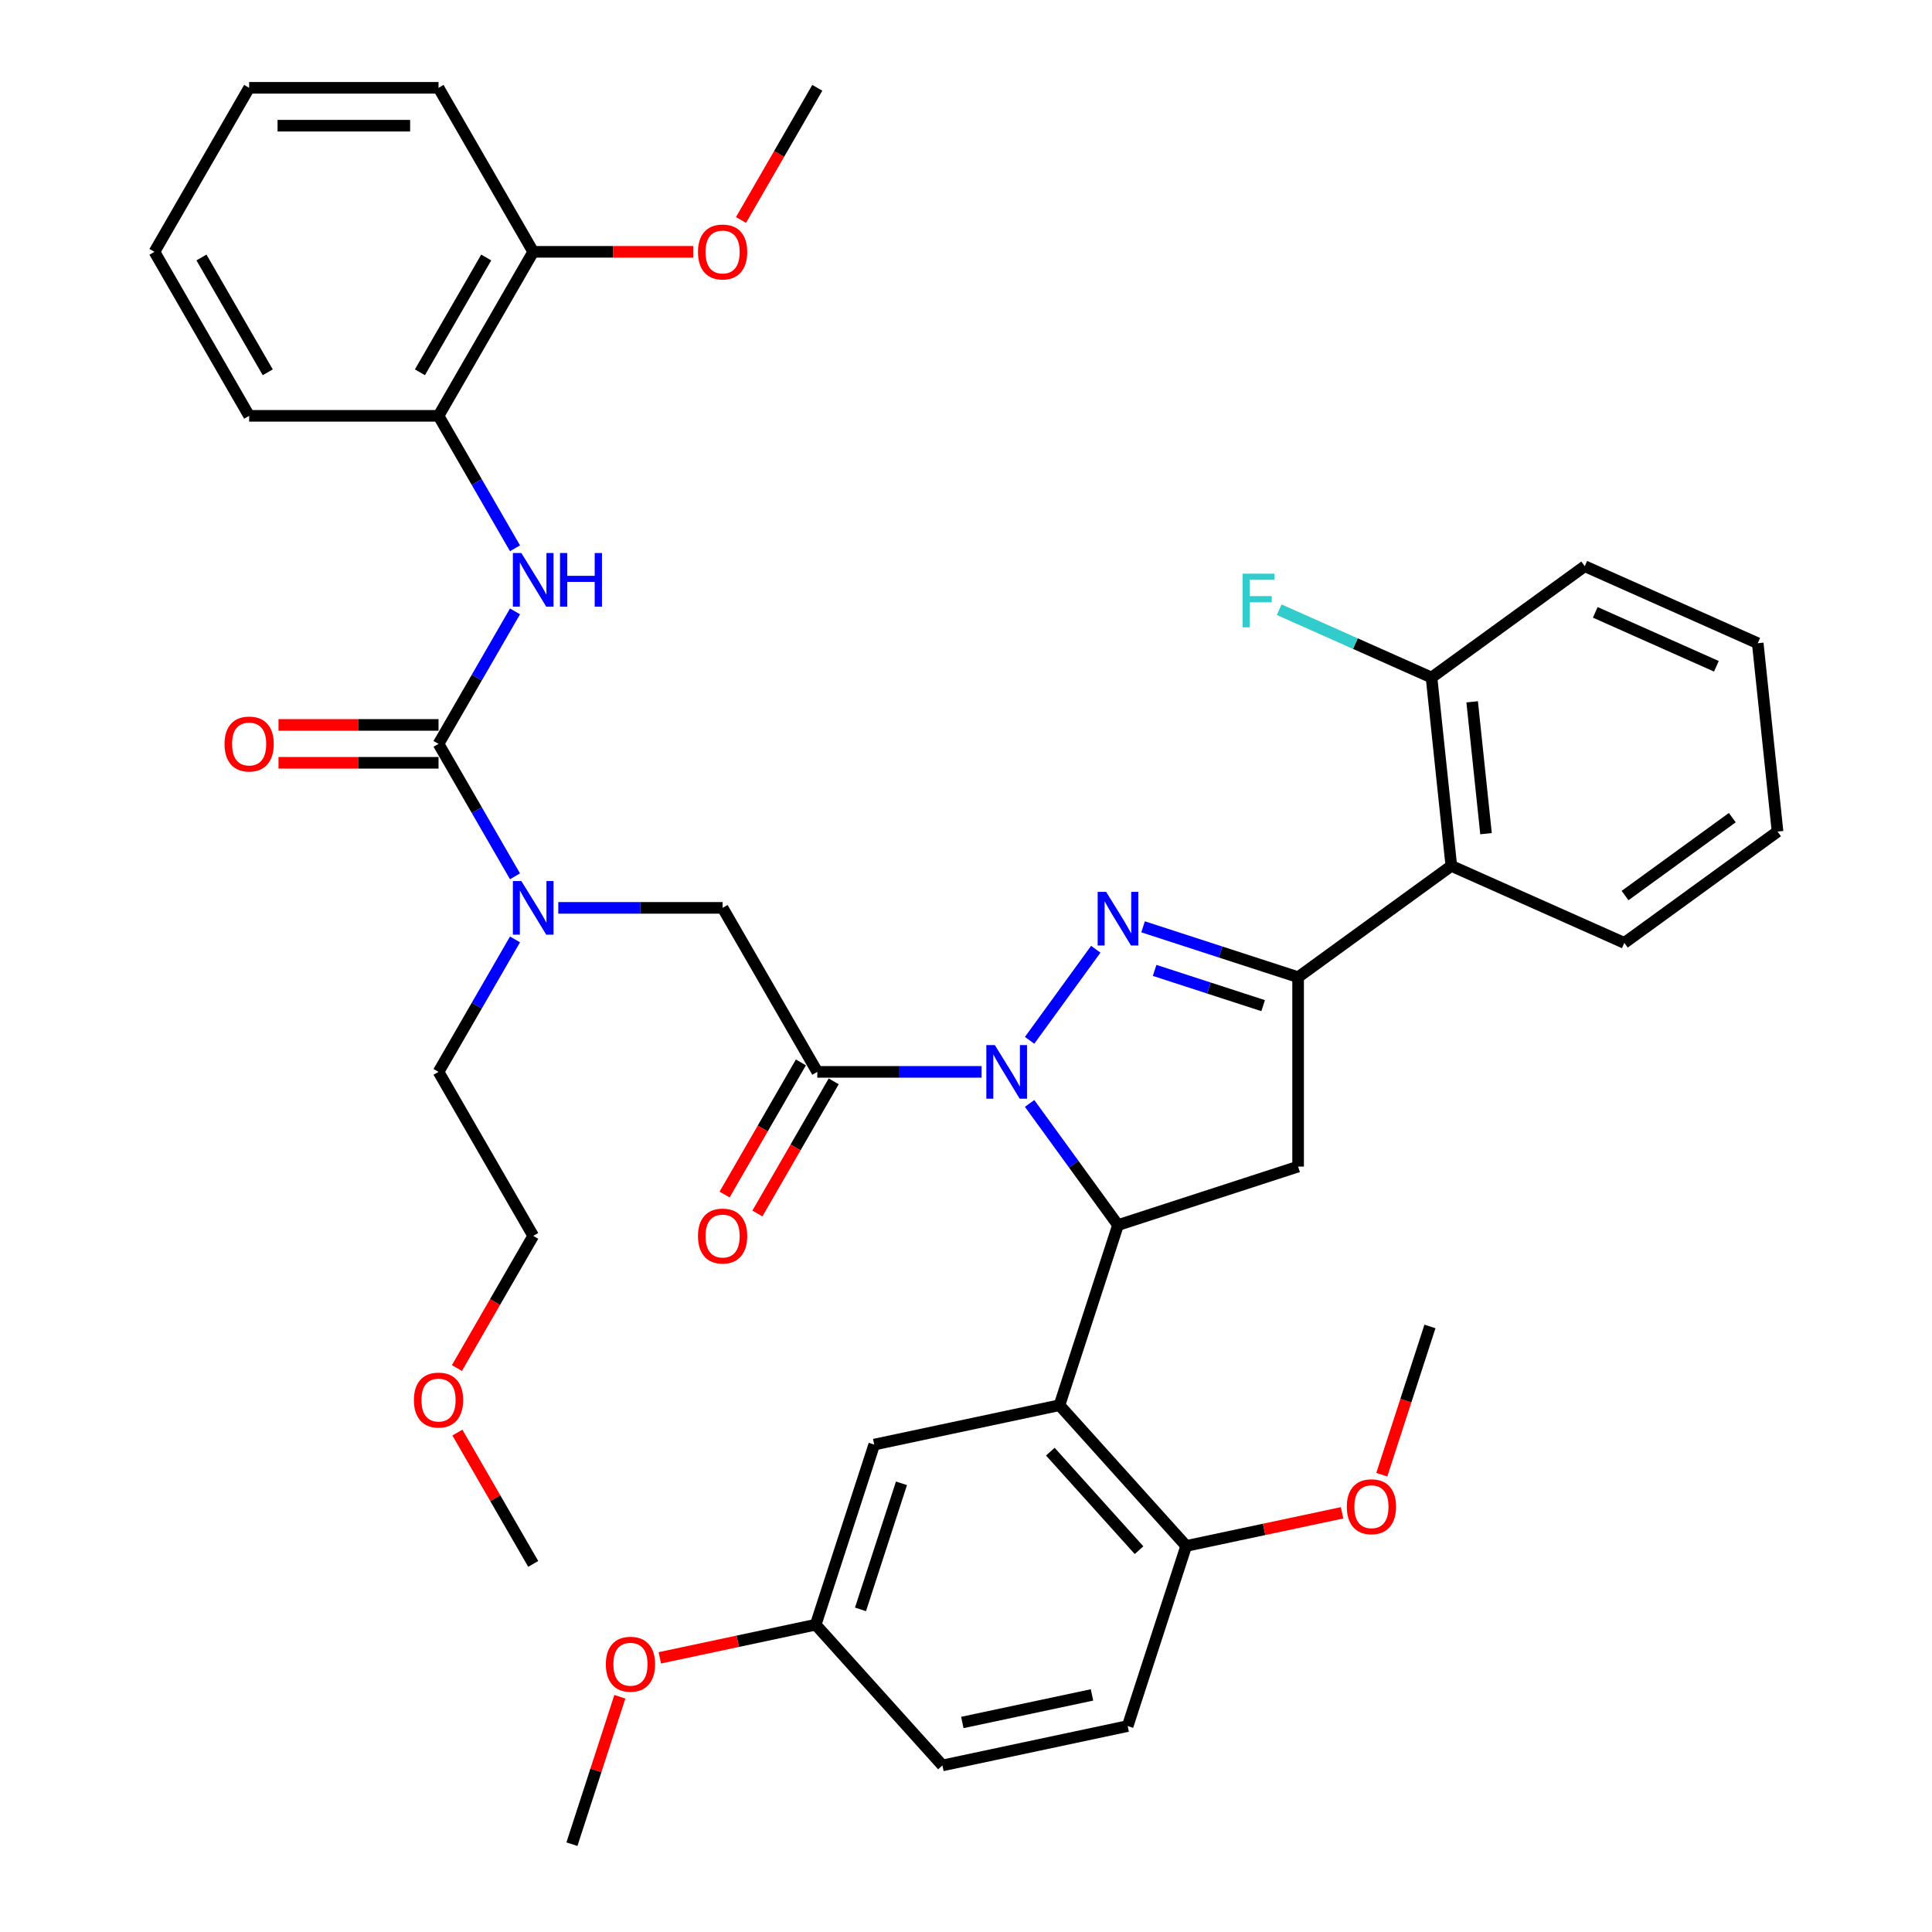 <?xml version='1.0' encoding='iso-8859-1'?>
<svg version='1.1' baseProfile='full'
              xmlns='http://www.w3.org/2000/svg'
                      xmlns:rdkit='http://www.rdkit.org/xml'
                      xmlns:xlink='http://www.w3.org/1999/xlink'
                  xml:space='preserve'
width='1000px' height='1000px' viewBox='0 0 1000 1000'>
<!-- END OF HEADER -->
<rect style='opacity:1.0;fill:#FFFFFF;stroke:none' width='1000' height='1000' x='0' y='0'> </rect>
<path class='bond-0' d='M 266.566,486.242 L 246.774,520.522' style='fill:none;fill-rule:evenodd;stroke:#0000FF;stroke-width:6px;stroke-linecap:butt;stroke-linejoin:miter;stroke-opacity:1' />
<path class='bond-0' d='M 246.774,520.522 L 226.982,554.802' style='fill:none;fill-rule:evenodd;stroke:#000000;stroke-width:6px;stroke-linecap:butt;stroke-linejoin:miter;stroke-opacity:1' />
<path class='bond-1' d='M 288.973,469.911 L 331.496,469.911' style='fill:none;fill-rule:evenodd;stroke:#0000FF;stroke-width:6px;stroke-linecap:butt;stroke-linejoin:miter;stroke-opacity:1' />
<path class='bond-1' d='M 331.496,469.911 L 374.018,469.911' style='fill:none;fill-rule:evenodd;stroke:#000000;stroke-width:6px;stroke-linecap:butt;stroke-linejoin:miter;stroke-opacity:1' />
<path class='bond-2' d='M 266.566,453.58 L 246.774,419.3' style='fill:none;fill-rule:evenodd;stroke:#0000FF;stroke-width:6px;stroke-linecap:butt;stroke-linejoin:miter;stroke-opacity:1' />
<path class='bond-2' d='M 246.774,419.3 L 226.982,385.02' style='fill:none;fill-rule:evenodd;stroke:#000000;stroke-width:6px;stroke-linecap:butt;stroke-linejoin:miter;stroke-opacity:1' />
<path class='bond-3' d='M 226.982,215.237 L 275.994,130.346' style='fill:none;fill-rule:evenodd;stroke:#000000;stroke-width:6px;stroke-linecap:butt;stroke-linejoin:miter;stroke-opacity:1' />
<path class='bond-3' d='M 217.356,192.701 L 251.664,133.277' style='fill:none;fill-rule:evenodd;stroke:#000000;stroke-width:6px;stroke-linecap:butt;stroke-linejoin:miter;stroke-opacity:1' />
<path class='bond-4' d='M 226.982,215.237 L 128.958,215.237' style='fill:none;fill-rule:evenodd;stroke:#000000;stroke-width:6px;stroke-linecap:butt;stroke-linejoin:miter;stroke-opacity:1' />
<path class='bond-5' d='M 226.982,215.237 L 246.774,249.517' style='fill:none;fill-rule:evenodd;stroke:#000000;stroke-width:6px;stroke-linecap:butt;stroke-linejoin:miter;stroke-opacity:1' />
<path class='bond-5' d='M 246.774,249.517 L 266.566,283.798' style='fill:none;fill-rule:evenodd;stroke:#0000FF;stroke-width:6px;stroke-linecap:butt;stroke-linejoin:miter;stroke-opacity:1' />
<path class='bond-6' d='M 414.541,549.901 L 394.795,584.103' style='fill:none;fill-rule:evenodd;stroke:#000000;stroke-width:6px;stroke-linecap:butt;stroke-linejoin:miter;stroke-opacity:1' />
<path class='bond-6' d='M 394.795,584.103 L 375.048,618.305' style='fill:none;fill-rule:evenodd;stroke:#FF0000;stroke-width:6px;stroke-linecap:butt;stroke-linejoin:miter;stroke-opacity:1' />
<path class='bond-6' d='M 431.52,559.704 L 411.773,593.905' style='fill:none;fill-rule:evenodd;stroke:#000000;stroke-width:6px;stroke-linecap:butt;stroke-linejoin:miter;stroke-opacity:1' />
<path class='bond-6' d='M 411.773,593.905 L 392.027,628.107' style='fill:none;fill-rule:evenodd;stroke:#FF0000;stroke-width:6px;stroke-linecap:butt;stroke-linejoin:miter;stroke-opacity:1' />
<path class='bond-7' d='M 423.03,554.802 L 374.018,469.911' style='fill:none;fill-rule:evenodd;stroke:#000000;stroke-width:6px;stroke-linecap:butt;stroke-linejoin:miter;stroke-opacity:1' />
<path class='bond-8' d='M 423.03,554.802 L 465.553,554.802' style='fill:none;fill-rule:evenodd;stroke:#000000;stroke-width:6px;stroke-linecap:butt;stroke-linejoin:miter;stroke-opacity:1' />
<path class='bond-8' d='M 465.553,554.802 L 508.076,554.802' style='fill:none;fill-rule:evenodd;stroke:#0000FF;stroke-width:6px;stroke-linecap:butt;stroke-linejoin:miter;stroke-opacity:1' />
<path class='bond-9' d='M 226.982,385.02 L 246.774,350.74' style='fill:none;fill-rule:evenodd;stroke:#000000;stroke-width:6px;stroke-linecap:butt;stroke-linejoin:miter;stroke-opacity:1' />
<path class='bond-9' d='M 246.774,350.74 L 266.566,316.459' style='fill:none;fill-rule:evenodd;stroke:#0000FF;stroke-width:6px;stroke-linecap:butt;stroke-linejoin:miter;stroke-opacity:1' />
<path class='bond-10' d='M 226.982,375.217 L 185.567,375.217' style='fill:none;fill-rule:evenodd;stroke:#000000;stroke-width:6px;stroke-linecap:butt;stroke-linejoin:miter;stroke-opacity:1' />
<path class='bond-10' d='M 185.567,375.217 L 144.152,375.217' style='fill:none;fill-rule:evenodd;stroke:#FF0000;stroke-width:6px;stroke-linecap:butt;stroke-linejoin:miter;stroke-opacity:1' />
<path class='bond-10' d='M 226.982,394.822 L 185.567,394.822' style='fill:none;fill-rule:evenodd;stroke:#000000;stroke-width:6px;stroke-linecap:butt;stroke-linejoin:miter;stroke-opacity:1' />
<path class='bond-10' d='M 185.567,394.822 L 144.152,394.822' style='fill:none;fill-rule:evenodd;stroke:#FF0000;stroke-width:6px;stroke-linecap:butt;stroke-linejoin:miter;stroke-opacity:1' />
<path class='bond-11' d='M 275.994,130.346 L 317.41,130.346' style='fill:none;fill-rule:evenodd;stroke:#000000;stroke-width:6px;stroke-linecap:butt;stroke-linejoin:miter;stroke-opacity:1' />
<path class='bond-11' d='M 317.41,130.346 L 358.825,130.346' style='fill:none;fill-rule:evenodd;stroke:#FF0000;stroke-width:6px;stroke-linecap:butt;stroke-linejoin:miter;stroke-opacity:1' />
<path class='bond-12' d='M 275.994,130.346 L 226.982,45.455' style='fill:none;fill-rule:evenodd;stroke:#000000;stroke-width:6px;stroke-linecap:butt;stroke-linejoin:miter;stroke-opacity:1' />
<path class='bond-13' d='M 383.538,113.858 L 403.284,79.656' style='fill:none;fill-rule:evenodd;stroke:#FF0000;stroke-width:6px;stroke-linecap:butt;stroke-linejoin:miter;stroke-opacity:1' />
<path class='bond-13' d='M 403.284,79.656 L 423.03,45.455' style='fill:none;fill-rule:evenodd;stroke:#000000;stroke-width:6px;stroke-linecap:butt;stroke-linejoin:miter;stroke-opacity:1' />
<path class='bond-14' d='M 236.502,708.097 L 256.248,673.896' style='fill:none;fill-rule:evenodd;stroke:#FF0000;stroke-width:6px;stroke-linecap:butt;stroke-linejoin:miter;stroke-opacity:1' />
<path class='bond-14' d='M 256.248,673.896 L 275.994,639.694' style='fill:none;fill-rule:evenodd;stroke:#000000;stroke-width:6px;stroke-linecap:butt;stroke-linejoin:miter;stroke-opacity:1' />
<path class='bond-15' d='M 236.751,741.504 L 256.372,775.49' style='fill:none;fill-rule:evenodd;stroke:#FF0000;stroke-width:6px;stroke-linecap:butt;stroke-linejoin:miter;stroke-opacity:1' />
<path class='bond-15' d='M 256.372,775.49 L 275.994,809.476' style='fill:none;fill-rule:evenodd;stroke:#000000;stroke-width:6px;stroke-linecap:butt;stroke-linejoin:miter;stroke-opacity:1' />
<path class='bond-16' d='M 226.982,554.802 L 275.994,639.694' style='fill:none;fill-rule:evenodd;stroke:#000000;stroke-width:6px;stroke-linecap:butt;stroke-linejoin:miter;stroke-opacity:1' />
<path class='bond-17' d='M 532.92,571.133 L 555.796,602.619' style='fill:none;fill-rule:evenodd;stroke:#0000FF;stroke-width:6px;stroke-linecap:butt;stroke-linejoin:miter;stroke-opacity:1' />
<path class='bond-17' d='M 555.796,602.619 L 578.672,634.106' style='fill:none;fill-rule:evenodd;stroke:#000000;stroke-width:6px;stroke-linecap:butt;stroke-linejoin:miter;stroke-opacity:1' />
<path class='bond-18' d='M 532.92,538.472 L 567.173,491.325' style='fill:none;fill-rule:evenodd;stroke:#0000FF;stroke-width:6px;stroke-linecap:butt;stroke-linejoin:miter;stroke-opacity:1' />
<path class='bond-19' d='M 671.898,505.79 L 751.201,448.173' style='fill:none;fill-rule:evenodd;stroke:#000000;stroke-width:6px;stroke-linecap:butt;stroke-linejoin:miter;stroke-opacity:1' />
<path class='bond-20' d='M 671.898,505.79 L 671.898,603.814' style='fill:none;fill-rule:evenodd;stroke:#000000;stroke-width:6px;stroke-linecap:butt;stroke-linejoin:miter;stroke-opacity:1' />
<path class='bond-21' d='M 671.898,505.79 L 631.774,492.753' style='fill:none;fill-rule:evenodd;stroke:#000000;stroke-width:6px;stroke-linecap:butt;stroke-linejoin:miter;stroke-opacity:1' />
<path class='bond-21' d='M 631.774,492.753 L 591.65,479.716' style='fill:none;fill-rule:evenodd;stroke:#0000FF;stroke-width:6px;stroke-linecap:butt;stroke-linejoin:miter;stroke-opacity:1' />
<path class='bond-21' d='M 653.803,520.525 L 625.716,511.399' style='fill:none;fill-rule:evenodd;stroke:#000000;stroke-width:6px;stroke-linecap:butt;stroke-linejoin:miter;stroke-opacity:1' />
<path class='bond-21' d='M 625.716,511.399 L 597.629,502.273' style='fill:none;fill-rule:evenodd;stroke:#0000FF;stroke-width:6px;stroke-linecap:butt;stroke-linejoin:miter;stroke-opacity:1' />
<path class='bond-22' d='M 671.898,603.814 L 578.672,634.106' style='fill:none;fill-rule:evenodd;stroke:#000000;stroke-width:6px;stroke-linecap:butt;stroke-linejoin:miter;stroke-opacity:1' />
<path class='bond-23' d='M 578.672,634.106 L 548.381,727.332' style='fill:none;fill-rule:evenodd;stroke:#000000;stroke-width:6px;stroke-linecap:butt;stroke-linejoin:miter;stroke-opacity:1' />
<path class='bond-24' d='M 820.258,293.069 L 909.807,332.939' style='fill:none;fill-rule:evenodd;stroke:#000000;stroke-width:6px;stroke-linecap:butt;stroke-linejoin:miter;stroke-opacity:1' />
<path class='bond-24' d='M 825.716,316.96 L 888.401,344.869' style='fill:none;fill-rule:evenodd;stroke:#000000;stroke-width:6px;stroke-linecap:butt;stroke-linejoin:miter;stroke-opacity:1' />
<path class='bond-25' d='M 820.258,293.069 L 740.955,350.686' style='fill:none;fill-rule:evenodd;stroke:#000000;stroke-width:6px;stroke-linecap:butt;stroke-linejoin:miter;stroke-opacity:1' />
<path class='bond-26' d='M 909.807,332.939 L 920.054,430.426' style='fill:none;fill-rule:evenodd;stroke:#000000;stroke-width:6px;stroke-linecap:butt;stroke-linejoin:miter;stroke-opacity:1' />
<path class='bond-27' d='M 548.381,727.332 L 613.971,800.178' style='fill:none;fill-rule:evenodd;stroke:#000000;stroke-width:6px;stroke-linecap:butt;stroke-linejoin:miter;stroke-opacity:1' />
<path class='bond-27' d='M 543.65,751.377 L 589.564,802.369' style='fill:none;fill-rule:evenodd;stroke:#000000;stroke-width:6px;stroke-linecap:butt;stroke-linejoin:miter;stroke-opacity:1' />
<path class='bond-28' d='M 548.381,727.332 L 452.499,747.712' style='fill:none;fill-rule:evenodd;stroke:#000000;stroke-width:6px;stroke-linecap:butt;stroke-linejoin:miter;stroke-opacity:1' />
<path class='bond-29' d='M 613.971,800.178 L 583.68,893.404' style='fill:none;fill-rule:evenodd;stroke:#000000;stroke-width:6px;stroke-linecap:butt;stroke-linejoin:miter;stroke-opacity:1' />
<path class='bond-30' d='M 613.971,800.178 L 654.316,791.603' style='fill:none;fill-rule:evenodd;stroke:#000000;stroke-width:6px;stroke-linecap:butt;stroke-linejoin:miter;stroke-opacity:1' />
<path class='bond-30' d='M 654.316,791.603 L 694.66,783.027' style='fill:none;fill-rule:evenodd;stroke:#FF0000;stroke-width:6px;stroke-linecap:butt;stroke-linejoin:miter;stroke-opacity:1' />
<path class='bond-31' d='M 452.499,747.712 L 422.207,840.939' style='fill:none;fill-rule:evenodd;stroke:#000000;stroke-width:6px;stroke-linecap:butt;stroke-linejoin:miter;stroke-opacity:1' />
<path class='bond-31' d='M 466.6,767.754 L 445.396,833.013' style='fill:none;fill-rule:evenodd;stroke:#000000;stroke-width:6px;stroke-linecap:butt;stroke-linejoin:miter;stroke-opacity:1' />
<path class='bond-32' d='M 583.68,893.404 L 487.798,913.785' style='fill:none;fill-rule:evenodd;stroke:#000000;stroke-width:6px;stroke-linecap:butt;stroke-linejoin:miter;stroke-opacity:1' />
<path class='bond-32' d='M 565.222,877.285 L 498.105,891.551' style='fill:none;fill-rule:evenodd;stroke:#000000;stroke-width:6px;stroke-linecap:butt;stroke-linejoin:miter;stroke-opacity:1' />
<path class='bond-33' d='M 422.207,840.939 L 487.798,913.785' style='fill:none;fill-rule:evenodd;stroke:#000000;stroke-width:6px;stroke-linecap:butt;stroke-linejoin:miter;stroke-opacity:1' />
<path class='bond-34' d='M 422.207,840.939 L 381.863,849.514' style='fill:none;fill-rule:evenodd;stroke:#000000;stroke-width:6px;stroke-linecap:butt;stroke-linejoin:miter;stroke-opacity:1' />
<path class='bond-34' d='M 381.863,849.514 L 341.519,858.09' style='fill:none;fill-rule:evenodd;stroke:#FF0000;stroke-width:6px;stroke-linecap:butt;stroke-linejoin:miter;stroke-opacity:1' />
<path class='bond-35' d='M 715.211,763.31 L 727.678,724.941' style='fill:none;fill-rule:evenodd;stroke:#FF0000;stroke-width:6px;stroke-linecap:butt;stroke-linejoin:miter;stroke-opacity:1' />
<path class='bond-35' d='M 727.678,724.941 L 740.144,686.571' style='fill:none;fill-rule:evenodd;stroke:#000000;stroke-width:6px;stroke-linecap:butt;stroke-linejoin:miter;stroke-opacity:1' />
<path class='bond-36' d='M 320.828,878.238 L 308.431,916.392' style='fill:none;fill-rule:evenodd;stroke:#FF0000;stroke-width:6px;stroke-linecap:butt;stroke-linejoin:miter;stroke-opacity:1' />
<path class='bond-36' d='M 308.431,916.392 L 296.034,954.545' style='fill:none;fill-rule:evenodd;stroke:#000000;stroke-width:6px;stroke-linecap:butt;stroke-linejoin:miter;stroke-opacity:1' />
<path class='bond-37' d='M 920.054,430.426 L 840.751,488.043' style='fill:none;fill-rule:evenodd;stroke:#000000;stroke-width:6px;stroke-linecap:butt;stroke-linejoin:miter;stroke-opacity:1' />
<path class='bond-37' d='M 896.635,423.208 L 841.123,463.54' style='fill:none;fill-rule:evenodd;stroke:#000000;stroke-width:6px;stroke-linecap:butt;stroke-linejoin:miter;stroke-opacity:1' />
<path class='bond-38' d='M 840.751,488.043 L 751.201,448.173' style='fill:none;fill-rule:evenodd;stroke:#000000;stroke-width:6px;stroke-linecap:butt;stroke-linejoin:miter;stroke-opacity:1' />
<path class='bond-39' d='M 751.201,448.173 L 740.955,350.686' style='fill:none;fill-rule:evenodd;stroke:#000000;stroke-width:6px;stroke-linecap:butt;stroke-linejoin:miter;stroke-opacity:1' />
<path class='bond-39' d='M 769.162,431.501 L 761.989,363.26' style='fill:none;fill-rule:evenodd;stroke:#000000;stroke-width:6px;stroke-linecap:butt;stroke-linejoin:miter;stroke-opacity:1' />
<path class='bond-40' d='M 740.955,350.686 L 701.532,333.134' style='fill:none;fill-rule:evenodd;stroke:#000000;stroke-width:6px;stroke-linecap:butt;stroke-linejoin:miter;stroke-opacity:1' />
<path class='bond-40' d='M 701.532,333.134 L 662.11,315.582' style='fill:none;fill-rule:evenodd;stroke:#33CCCC;stroke-width:6px;stroke-linecap:butt;stroke-linejoin:miter;stroke-opacity:1' />
<path class='bond-41' d='M 128.958,215.237 L 79.946,130.346' style='fill:none;fill-rule:evenodd;stroke:#000000;stroke-width:6px;stroke-linecap:butt;stroke-linejoin:miter;stroke-opacity:1' />
<path class='bond-41' d='M 138.585,192.701 L 104.276,133.277' style='fill:none;fill-rule:evenodd;stroke:#000000;stroke-width:6px;stroke-linecap:butt;stroke-linejoin:miter;stroke-opacity:1' />
<path class='bond-42' d='M 226.982,45.455 L 128.958,45.455' style='fill:none;fill-rule:evenodd;stroke:#000000;stroke-width:6px;stroke-linecap:butt;stroke-linejoin:miter;stroke-opacity:1' />
<path class='bond-42' d='M 212.279,65.059 L 143.662,65.059' style='fill:none;fill-rule:evenodd;stroke:#000000;stroke-width:6px;stroke-linecap:butt;stroke-linejoin:miter;stroke-opacity:1' />
<path class='bond-43' d='M 79.946,130.346 L 128.958,45.455' style='fill:none;fill-rule:evenodd;stroke:#000000;stroke-width:6px;stroke-linecap:butt;stroke-linejoin:miter;stroke-opacity:1' />
<path  class='atom-0' d='M 269.858 456.031
L 278.955 470.735
Q 279.857 472.185, 281.307 474.812
Q 282.758 477.439, 282.836 477.596
L 282.836 456.031
L 286.522 456.031
L 286.522 483.791
L 282.719 483.791
L 272.956 467.715
Q 271.819 465.833, 270.603 463.677
Q 269.427 461.52, 269.074 460.854
L 269.074 483.791
L 265.467 483.791
L 265.467 456.031
L 269.858 456.031
' fill='#0000FF'/>
<path  class='atom-3' d='M 361.275 639.772
Q 361.275 633.107, 364.569 629.382
Q 367.863 625.657, 374.018 625.657
Q 380.174 625.657, 383.468 629.382
Q 386.762 633.107, 386.762 639.772
Q 386.762 646.516, 383.429 650.359
Q 380.096 654.162, 374.018 654.162
Q 367.902 654.162, 364.569 650.359
Q 361.275 646.555, 361.275 639.772
M 374.018 651.025
Q 378.253 651.025, 380.527 648.202
Q 382.841 645.34, 382.841 639.772
Q 382.841 634.322, 380.527 631.577
Q 378.253 628.793, 374.018 628.793
Q 369.784 628.793, 367.47 631.538
Q 365.196 634.283, 365.196 639.772
Q 365.196 645.379, 367.47 648.202
Q 369.784 651.025, 374.018 651.025
' fill='#FF0000'/>
<path  class='atom-6' d='M 269.858 286.248
L 278.955 300.952
Q 279.857 302.403, 281.307 305.03
Q 282.758 307.657, 282.836 307.814
L 282.836 286.248
L 286.522 286.248
L 286.522 314.009
L 282.719 314.009
L 272.956 297.933
Q 271.819 296.051, 270.603 293.894
Q 269.427 291.738, 269.074 291.071
L 269.074 314.009
L 265.467 314.009
L 265.467 286.248
L 269.858 286.248
' fill='#0000FF'/>
<path  class='atom-6' d='M 289.855 286.248
L 293.619 286.248
L 293.619 298.05
L 307.813 298.05
L 307.813 286.248
L 311.577 286.248
L 311.577 314.009
L 307.813 314.009
L 307.813 301.187
L 293.619 301.187
L 293.619 314.009
L 289.855 314.009
L 289.855 286.248
' fill='#0000FF'/>
<path  class='atom-7' d='M 116.215 385.098
Q 116.215 378.433, 119.509 374.708
Q 122.802 370.983, 128.958 370.983
Q 135.114 370.983, 138.408 374.708
Q 141.701 378.433, 141.701 385.098
Q 141.701 391.842, 138.369 395.685
Q 135.036 399.488, 128.958 399.488
Q 122.842 399.488, 119.509 395.685
Q 116.215 391.881, 116.215 385.098
M 128.958 396.351
Q 133.193 396.351, 135.467 393.528
Q 137.781 390.666, 137.781 385.098
Q 137.781 379.648, 135.467 376.903
Q 133.193 374.12, 128.958 374.12
Q 124.724 374.12, 122.41 376.864
Q 120.136 379.609, 120.136 385.098
Q 120.136 390.705, 122.41 393.528
Q 124.724 396.351, 128.958 396.351
' fill='#FF0000'/>
<path  class='atom-9' d='M 361.275 130.424
Q 361.275 123.759, 364.569 120.034
Q 367.863 116.309, 374.018 116.309
Q 380.174 116.309, 383.468 120.034
Q 386.762 123.759, 386.762 130.424
Q 386.762 137.168, 383.429 141.011
Q 380.096 144.814, 374.018 144.814
Q 367.902 144.814, 364.569 141.011
Q 361.275 137.208, 361.275 130.424
M 374.018 141.677
Q 378.253 141.677, 380.527 138.854
Q 382.841 135.992, 382.841 130.424
Q 382.841 124.974, 380.527 122.229
Q 378.253 119.446, 374.018 119.446
Q 369.784 119.446, 367.47 122.19
Q 365.196 124.935, 365.196 130.424
Q 365.196 136.031, 367.47 138.854
Q 369.784 141.677, 374.018 141.677
' fill='#FF0000'/>
<path  class='atom-10' d='M 214.239 724.663
Q 214.239 717.998, 217.533 714.273
Q 220.826 710.548, 226.982 710.548
Q 233.138 710.548, 236.432 714.273
Q 239.726 717.998, 239.726 724.663
Q 239.726 731.408, 236.393 735.25
Q 233.06 739.053, 226.982 739.053
Q 220.866 739.053, 217.533 735.25
Q 214.239 731.447, 214.239 724.663
M 226.982 735.917
Q 231.217 735.917, 233.491 733.094
Q 235.805 730.231, 235.805 724.663
Q 235.805 719.213, 233.491 716.469
Q 231.217 713.685, 226.982 713.685
Q 222.748 713.685, 220.434 716.429
Q 218.16 719.174, 218.16 724.663
Q 218.16 730.27, 220.434 733.094
Q 222.748 735.917, 226.982 735.917
' fill='#FF0000'/>
<path  class='atom-12' d='M 514.918 540.922
L 524.015 555.626
Q 524.917 557.077, 526.367 559.704
Q 527.818 562.331, 527.897 562.488
L 527.897 540.922
L 531.582 540.922
L 531.582 568.683
L 527.779 568.683
L 518.016 552.607
Q 516.879 550.725, 515.663 548.568
Q 514.487 546.412, 514.134 545.745
L 514.134 568.683
L 510.527 568.683
L 510.527 540.922
L 514.918 540.922
' fill='#0000FF'/>
<path  class='atom-16' d='M 572.535 461.619
L 581.632 476.323
Q 582.534 477.773, 583.985 480.401
Q 585.435 483.028, 585.514 483.184
L 585.514 461.619
L 589.199 461.619
L 589.199 489.38
L 585.396 489.38
L 575.633 473.304
Q 574.496 471.422, 573.28 469.265
Q 572.104 467.108, 571.751 466.442
L 571.751 489.38
L 568.144 489.38
L 568.144 461.619
L 572.535 461.619
' fill='#0000FF'/>
<path  class='atom-25' d='M 697.11 779.876
Q 697.11 773.21, 700.404 769.486
Q 703.697 765.761, 709.853 765.761
Q 716.009 765.761, 719.303 769.486
Q 722.597 773.21, 722.597 779.876
Q 722.597 786.62, 719.264 790.463
Q 715.931 794.266, 709.853 794.266
Q 703.737 794.266, 700.404 790.463
Q 697.11 786.659, 697.11 779.876
M 709.853 791.129
Q 714.088 791.129, 716.362 788.306
Q 718.676 785.444, 718.676 779.876
Q 718.676 774.426, 716.362 771.681
Q 714.088 768.897, 709.853 768.897
Q 705.619 768.897, 703.305 771.642
Q 701.031 774.387, 701.031 779.876
Q 701.031 785.483, 703.305 788.306
Q 705.619 791.129, 709.853 791.129
' fill='#FF0000'/>
<path  class='atom-26' d='M 313.582 861.397
Q 313.582 854.732, 316.876 851.007
Q 320.17 847.282, 326.325 847.282
Q 332.481 847.282, 335.775 851.007
Q 339.069 854.732, 339.069 861.397
Q 339.069 868.142, 335.736 871.984
Q 332.403 875.787, 326.325 875.787
Q 320.209 875.787, 316.876 871.984
Q 313.582 868.181, 313.582 861.397
M 326.325 872.651
Q 330.56 872.651, 332.834 869.828
Q 335.148 866.965, 335.148 861.397
Q 335.148 855.947, 332.834 853.203
Q 330.56 850.419, 326.325 850.419
Q 322.091 850.419, 319.777 853.163
Q 317.503 855.908, 317.503 861.397
Q 317.503 867.004, 319.777 869.828
Q 322.091 872.651, 326.325 872.651
' fill='#FF0000'/>
<path  class='atom-33' d='M 643.152 296.936
L 659.659 296.936
L 659.659 300.112
L 646.877 300.112
L 646.877 308.542
L 658.247 308.542
L 658.247 311.757
L 646.877 311.757
L 646.877 324.696
L 643.152 324.696
L 643.152 296.936
' fill='#33CCCC'/>
</svg>
